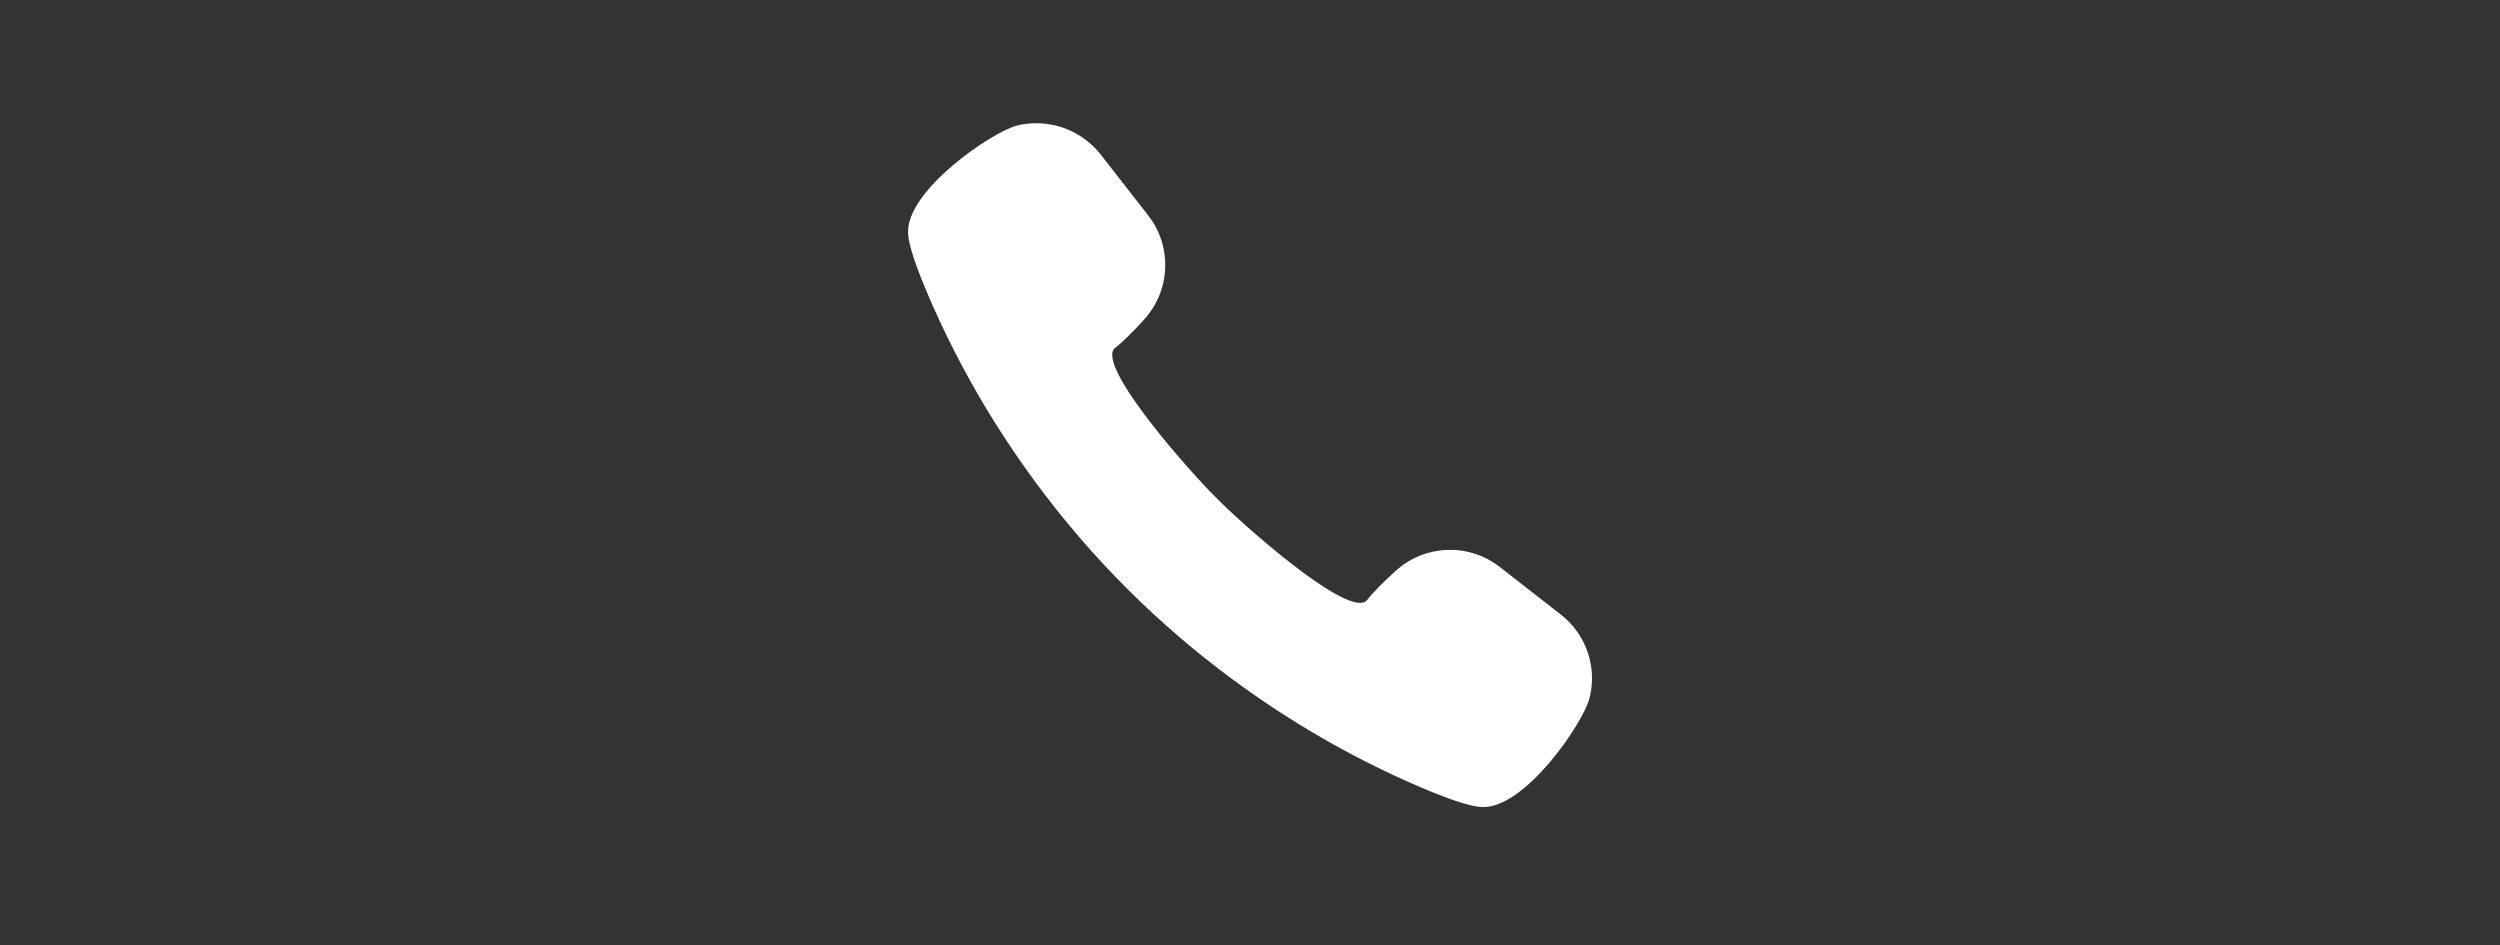 <?xml version="1.0" encoding="utf-8"?>
<!-- Generator: Adobe Illustrator 16.0.0, SVG Export Plug-In . SVG Version: 6.00 Build 0)  -->
<!DOCTYPE svg PUBLIC "-//W3C//DTD SVG 1.1//EN" "http://www.w3.org/Graphics/SVG/1.1/DTD/svg11.dtd">
<svg version="1.1" id="レイヤー_1" xmlns="http://www.w3.org/2000/svg" xmlns:xlink="http://www.w3.org/1999/xlink" x="0px"
	 y="0px" width="126.043px" height="47.668px" viewBox="0 0 126.043 47.668" enable-background="new 0 0 126.043 47.668"
	 xml:space="preserve">
<rect x="0" y="0" width="126.043" height="47.668" fill="#333333" stroke="none"/>
<rect display="none" fill="#243A3F" width="126.043" height="47.668"/>
<g>
	<path fill="#FFFFFF" d="M78.698,30.989l-3.09-2.409c-1.566-1.221-3.783-1.129-5.25,0.209c-0.598,0.545-1.137,1.08-1.424,1.454
		c-0.023,0.032-0.053,0.058-0.085,0.078c-0.003,0.002-0.006,0.005-0.009,0.007c-1.098,0.684-6.44-4.109-7.493-5.205
		c-1.132-1.088-6.209-6.755-5.12-7.588c0.374-0.286,0.909-0.825,1.454-1.423c1.338-1.468,1.43-3.684,0.209-5.249l-2.409-3.09
		c-0.189-0.243-0.408-0.451-0.64-0.641c-0.011-0.01-0.022-0.019-0.033-0.027c-0.111-0.089-0.225-0.172-0.344-0.248
		c-0.014-0.01-0.029-0.018-0.044-0.026c-0.509-0.317-1.079-0.517-1.674-0.587c-0.004,0-0.008-0.001-0.011-0.002
		c-0.48-0.055-0.973-0.035-1.458,0.088c-1.267,0.32-5.592,3.267-5.495,5.428c0.028,0.622,0.438,1.793,1.073,3.262
		c1.432,3.313,3.236,6.422,5.349,9.285c2.805,3.811,6.164,7.168,9.976,9.973c2.86,2.108,5.963,3.909,9.271,5.339
		c1.471,0.635,2.641,1.045,3.264,1.073c2.16,0.096,5.105-4.229,5.426-5.495C80.535,33.631,79.969,31.98,78.698,30.989z"/>
</g>
</svg>
